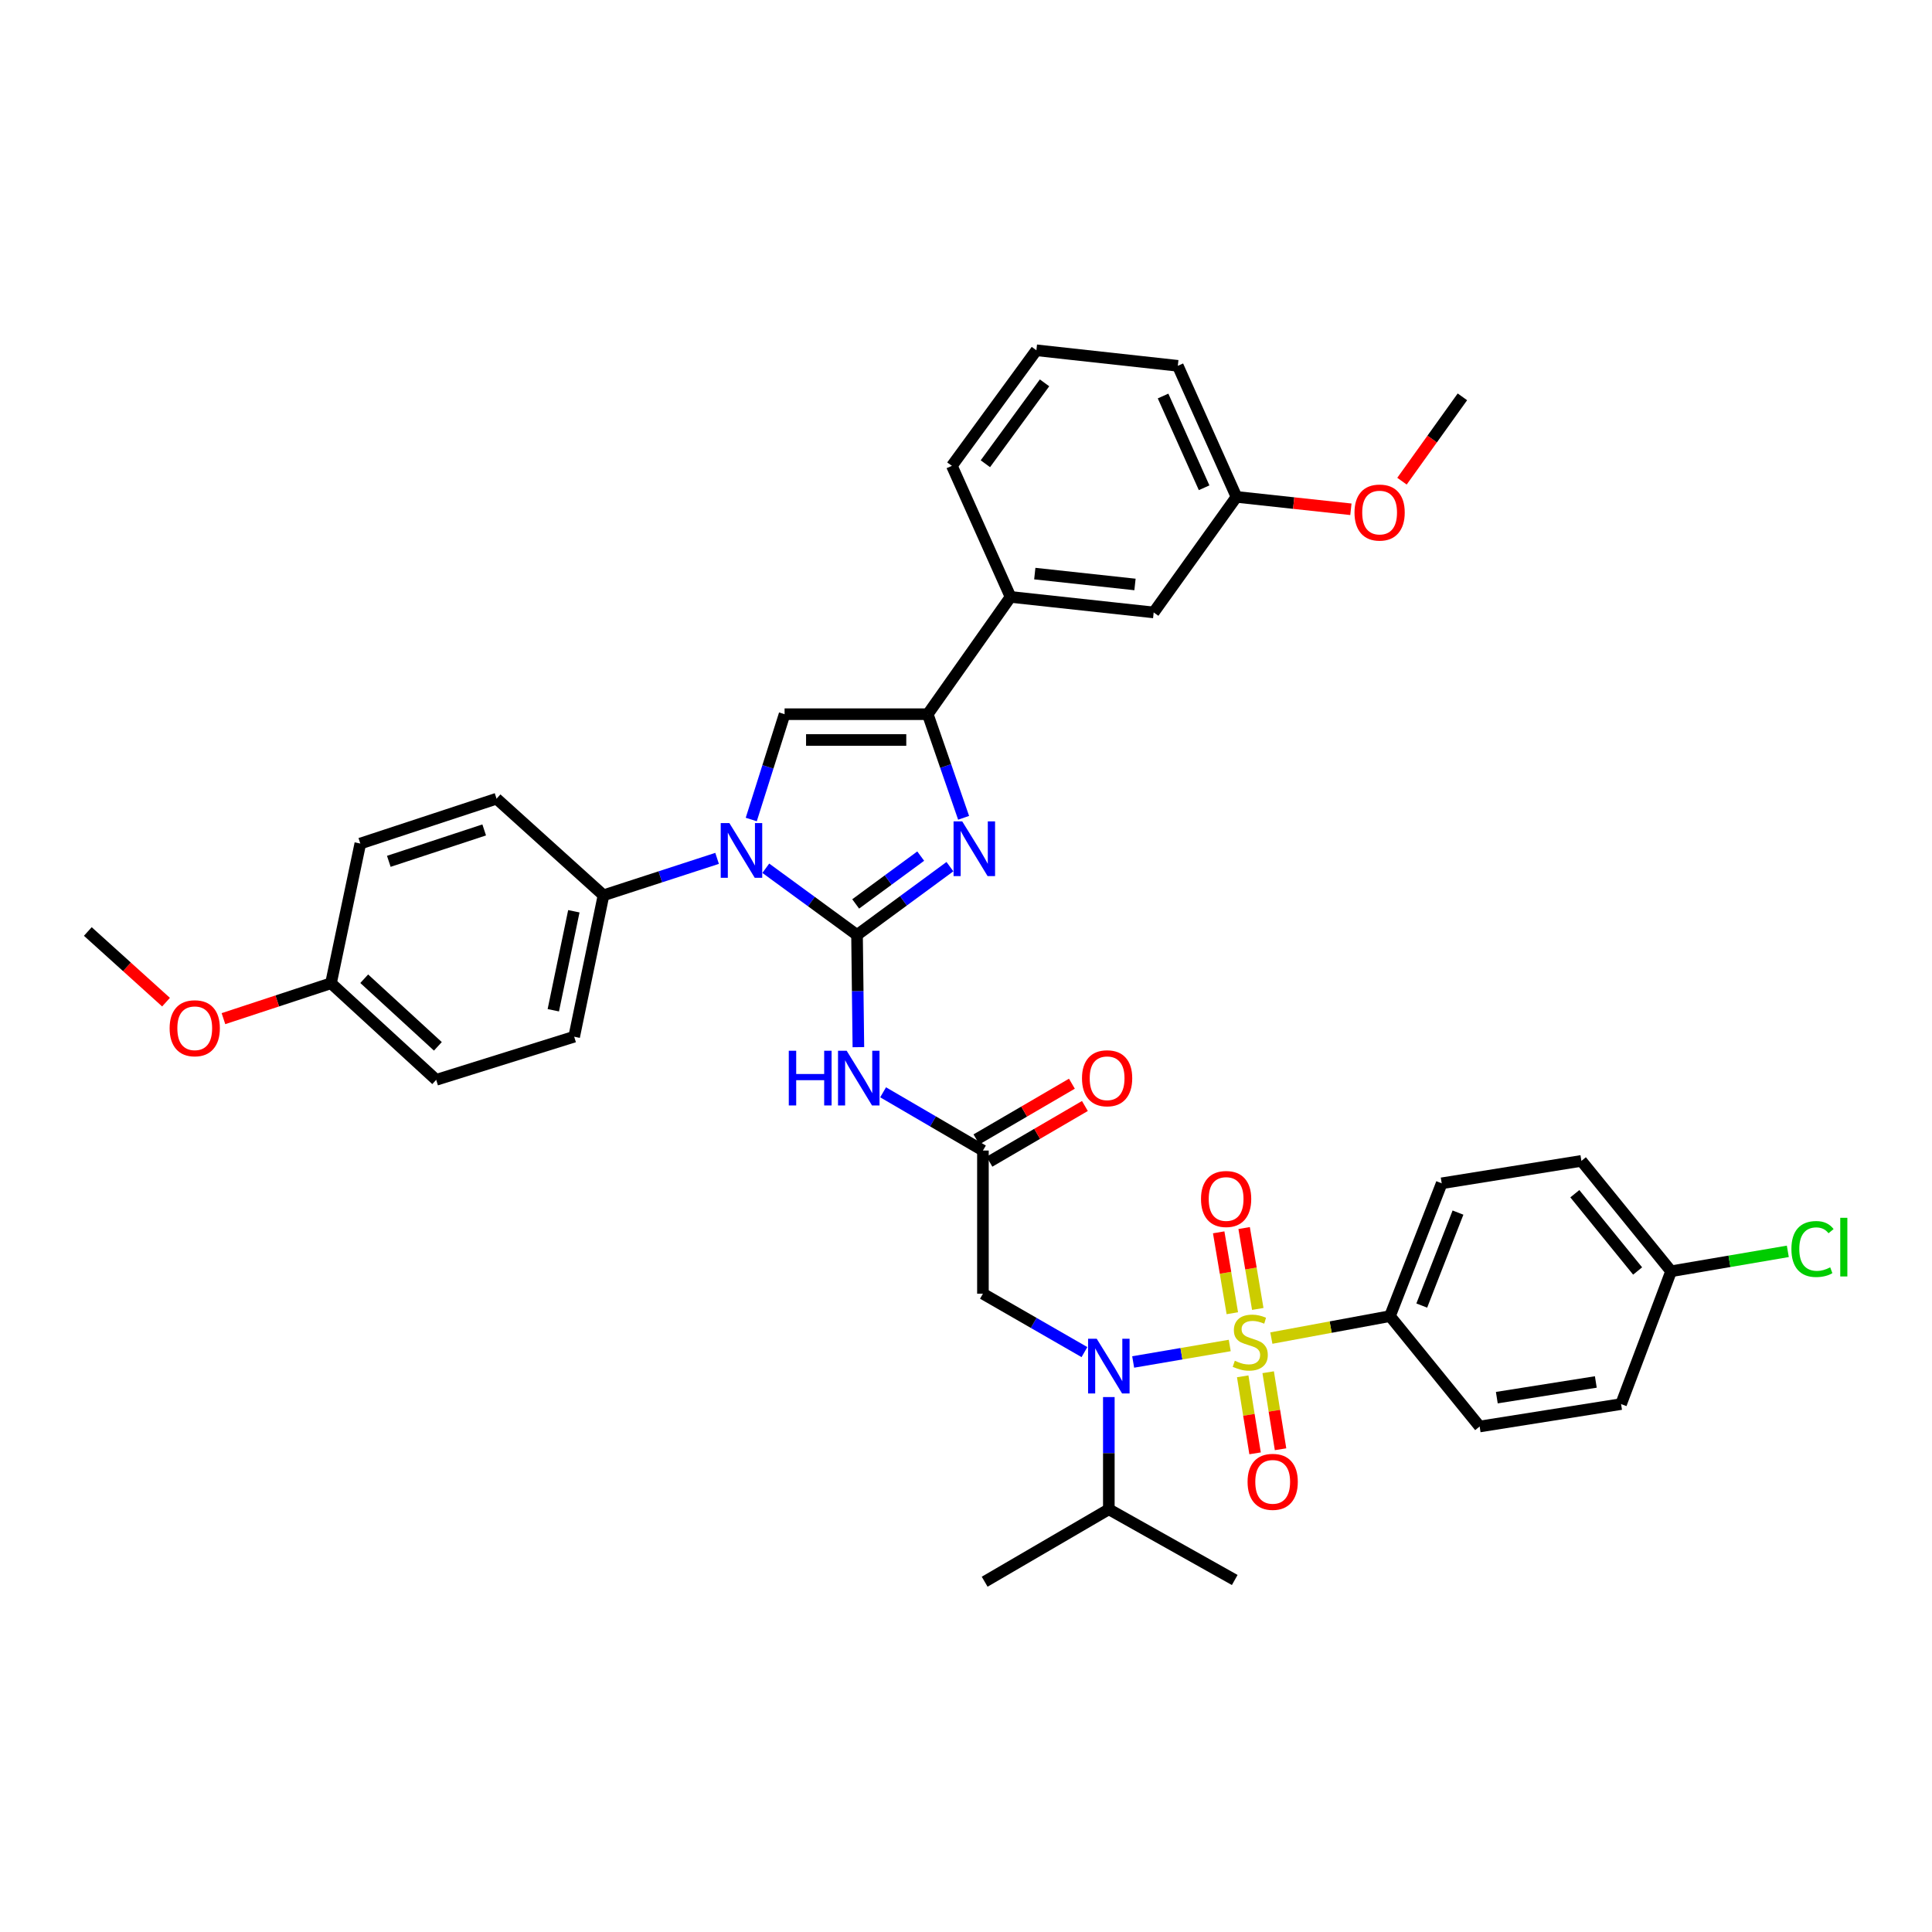 <?xml version='1.0' encoding='iso-8859-1'?>
<svg version='1.1' baseProfile='full'
              xmlns='http://www.w3.org/2000/svg'
                      xmlns:rdkit='http://www.rdkit.org/xml'
                      xmlns:xlink='http://www.w3.org/1999/xlink'
                  xml:space='preserve'
width='1000px' height='1000px' viewBox='0 0 1000 1000'>
<!-- END OF HEADER -->
<rect style='opacity:1.0;fill:#FFFFFF;stroke:none' width='1000' height='1000' x='0' y='0'> </rect>
<path class='bond-0' d='M 561.31,699.845 L 535.036,684.731' style='fill:none;fill-rule:evenodd;stroke:#0000FF;stroke-width:6px;stroke-linecap:butt;stroke-linejoin:miter;stroke-opacity:1' />
<path class='bond-0' d='M 535.036,684.731 L 508.762,669.617' style='fill:none;fill-rule:evenodd;stroke:#000000;stroke-width:6px;stroke-linecap:butt;stroke-linejoin:miter;stroke-opacity:1' />
<path class='bond-1' d='M 586.526,704.955 L 611.52,700.689' style='fill:none;fill-rule:evenodd;stroke:#0000FF;stroke-width:6px;stroke-linecap:butt;stroke-linejoin:miter;stroke-opacity:1' />
<path class='bond-1' d='M 611.52,700.689 L 636.514,696.423' style='fill:none;fill-rule:evenodd;stroke:#CCCC00;stroke-width:6px;stroke-linecap:butt;stroke-linejoin:miter;stroke-opacity:1' />
<path class='bond-2' d='M 573.929,723.117 L 573.929,752.161' style='fill:none;fill-rule:evenodd;stroke:#0000FF;stroke-width:6px;stroke-linecap:butt;stroke-linejoin:miter;stroke-opacity:1' />
<path class='bond-2' d='M 573.929,752.161 L 573.929,781.204' style='fill:none;fill-rule:evenodd;stroke:#000000;stroke-width:6px;stroke-linecap:butt;stroke-linejoin:miter;stroke-opacity:1' />
<path class='bond-3' d='M 719.443,681.22 L 746.225,612.477' style='fill:none;fill-rule:evenodd;stroke:#000000;stroke-width:6px;stroke-linecap:butt;stroke-linejoin:miter;stroke-opacity:1' />
<path class='bond-3' d='M 735.903,675.757 L 754.651,627.636' style='fill:none;fill-rule:evenodd;stroke:#000000;stroke-width:6px;stroke-linecap:butt;stroke-linejoin:miter;stroke-opacity:1' />
<path class='bond-4' d='M 719.443,681.22 L 765.863,738.353' style='fill:none;fill-rule:evenodd;stroke:#000000;stroke-width:6px;stroke-linecap:butt;stroke-linejoin:miter;stroke-opacity:1' />
<path class='bond-5' d='M 719.443,681.22 L 688.746,686.905' style='fill:none;fill-rule:evenodd;stroke:#000000;stroke-width:6px;stroke-linecap:butt;stroke-linejoin:miter;stroke-opacity:1' />
<path class='bond-5' d='M 688.746,686.905 L 658.05,692.589' style='fill:none;fill-rule:evenodd;stroke:#CCCC00;stroke-width:6px;stroke-linecap:butt;stroke-linejoin:miter;stroke-opacity:1' />
<path class='bond-6' d='M 643.222,712.381 L 646.423,732.314' style='fill:none;fill-rule:evenodd;stroke:#CCCC00;stroke-width:6px;stroke-linecap:butt;stroke-linejoin:miter;stroke-opacity:1' />
<path class='bond-6' d='M 646.423,732.314 L 649.624,752.247' style='fill:none;fill-rule:evenodd;stroke:#FF0000;stroke-width:6px;stroke-linecap:butt;stroke-linejoin:miter;stroke-opacity:1' />
<path class='bond-6' d='M 656.407,710.264 L 659.608,730.196' style='fill:none;fill-rule:evenodd;stroke:#CCCC00;stroke-width:6px;stroke-linecap:butt;stroke-linejoin:miter;stroke-opacity:1' />
<path class='bond-6' d='M 659.608,730.196 L 662.809,750.129' style='fill:none;fill-rule:evenodd;stroke:#FF0000;stroke-width:6px;stroke-linecap:butt;stroke-linejoin:miter;stroke-opacity:1' />
<path class='bond-7' d='M 651.018,677.503 L 647.488,656.569' style='fill:none;fill-rule:evenodd;stroke:#CCCC00;stroke-width:6px;stroke-linecap:butt;stroke-linejoin:miter;stroke-opacity:1' />
<path class='bond-7' d='M 647.488,656.569 L 643.959,635.635' style='fill:none;fill-rule:evenodd;stroke:#FF0000;stroke-width:6px;stroke-linecap:butt;stroke-linejoin:miter;stroke-opacity:1' />
<path class='bond-7' d='M 637.85,679.723 L 634.32,658.789' style='fill:none;fill-rule:evenodd;stroke:#CCCC00;stroke-width:6px;stroke-linecap:butt;stroke-linejoin:miter;stroke-opacity:1' />
<path class='bond-7' d='M 634.32,658.789 L 630.791,637.855' style='fill:none;fill-rule:evenodd;stroke:#FF0000;stroke-width:6px;stroke-linecap:butt;stroke-linejoin:miter;stroke-opacity:1' />
<path class='bond-8' d='M 746.225,612.477 L 818.529,600.874' style='fill:none;fill-rule:evenodd;stroke:#000000;stroke-width:6px;stroke-linecap:butt;stroke-linejoin:miter;stroke-opacity:1' />
<path class='bond-9' d='M 765.863,738.353 L 839.064,726.75' style='fill:none;fill-rule:evenodd;stroke:#000000;stroke-width:6px;stroke-linecap:butt;stroke-linejoin:miter;stroke-opacity:1' />
<path class='bond-9' d='M 774.752,723.423 L 825.994,715.301' style='fill:none;fill-rule:evenodd;stroke:#000000;stroke-width:6px;stroke-linecap:butt;stroke-linejoin:miter;stroke-opacity:1' />
<path class='bond-10' d='M 573.929,781.204 L 639.097,817.802' style='fill:none;fill-rule:evenodd;stroke:#000000;stroke-width:6px;stroke-linecap:butt;stroke-linejoin:miter;stroke-opacity:1' />
<path class='bond-11' d='M 573.929,781.204 L 509.66,818.692' style='fill:none;fill-rule:evenodd;stroke:#000000;stroke-width:6px;stroke-linecap:butt;stroke-linejoin:miter;stroke-opacity:1' />
<path class='bond-12' d='M 457.093,565.374 L 482.927,580.446' style='fill:none;fill-rule:evenodd;stroke:#0000FF;stroke-width:6px;stroke-linecap:butt;stroke-linejoin:miter;stroke-opacity:1' />
<path class='bond-12' d='M 482.927,580.446 L 508.762,595.518' style='fill:none;fill-rule:evenodd;stroke:#000000;stroke-width:6px;stroke-linecap:butt;stroke-linejoin:miter;stroke-opacity:1' />
<path class='bond-13' d='M 444.299,542.01 L 443.947,512.971' style='fill:none;fill-rule:evenodd;stroke:#0000FF;stroke-width:6px;stroke-linecap:butt;stroke-linejoin:miter;stroke-opacity:1' />
<path class='bond-13' d='M 443.947,512.971 L 443.595,483.931' style='fill:none;fill-rule:evenodd;stroke:#000000;stroke-width:6px;stroke-linecap:butt;stroke-linejoin:miter;stroke-opacity:1' />
<path class='bond-14' d='M 512.126,601.285 L 536.835,586.872' style='fill:none;fill-rule:evenodd;stroke:#000000;stroke-width:6px;stroke-linecap:butt;stroke-linejoin:miter;stroke-opacity:1' />
<path class='bond-14' d='M 536.835,586.872 L 561.543,572.459' style='fill:none;fill-rule:evenodd;stroke:#FF0000;stroke-width:6px;stroke-linecap:butt;stroke-linejoin:miter;stroke-opacity:1' />
<path class='bond-14' d='M 505.398,589.75 L 530.106,575.337' style='fill:none;fill-rule:evenodd;stroke:#000000;stroke-width:6px;stroke-linecap:butt;stroke-linejoin:miter;stroke-opacity:1' />
<path class='bond-14' d='M 530.106,575.337 L 554.814,560.924' style='fill:none;fill-rule:evenodd;stroke:#FF0000;stroke-width:6px;stroke-linecap:butt;stroke-linejoin:miter;stroke-opacity:1' />
<path class='bond-15' d='M 508.762,595.518 L 508.762,669.617' style='fill:none;fill-rule:evenodd;stroke:#000000;stroke-width:6px;stroke-linecap:butt;stroke-linejoin:miter;stroke-opacity:1' />
<path class='bond-16' d='M 396.377,449.398 L 419.986,466.665' style='fill:none;fill-rule:evenodd;stroke:#0000FF;stroke-width:6px;stroke-linecap:butt;stroke-linejoin:miter;stroke-opacity:1' />
<path class='bond-16' d='M 419.986,466.665 L 443.595,483.931' style='fill:none;fill-rule:evenodd;stroke:#000000;stroke-width:6px;stroke-linecap:butt;stroke-linejoin:miter;stroke-opacity:1' />
<path class='bond-17' d='M 388.85,424.18 L 397.475,396.923' style='fill:none;fill-rule:evenodd;stroke:#0000FF;stroke-width:6px;stroke-linecap:butt;stroke-linejoin:miter;stroke-opacity:1' />
<path class='bond-17' d='M 397.475,396.923 L 406.1,369.666' style='fill:none;fill-rule:evenodd;stroke:#000000;stroke-width:6px;stroke-linecap:butt;stroke-linejoin:miter;stroke-opacity:1' />
<path class='bond-18' d='M 371.167,444.291 L 341.768,453.847' style='fill:none;fill-rule:evenodd;stroke:#0000FF;stroke-width:6px;stroke-linecap:butt;stroke-linejoin:miter;stroke-opacity:1' />
<path class='bond-18' d='M 341.768,453.847 L 312.37,463.403' style='fill:none;fill-rule:evenodd;stroke:#000000;stroke-width:6px;stroke-linecap:butt;stroke-linejoin:miter;stroke-opacity:1' />
<path class='bond-19' d='M 443.595,483.931 L 467.637,466.255' style='fill:none;fill-rule:evenodd;stroke:#000000;stroke-width:6px;stroke-linecap:butt;stroke-linejoin:miter;stroke-opacity:1' />
<path class='bond-19' d='M 467.637,466.255 L 491.68,448.58' style='fill:none;fill-rule:evenodd;stroke:#0000FF;stroke-width:6px;stroke-linecap:butt;stroke-linejoin:miter;stroke-opacity:1' />
<path class='bond-19' d='M 442.898,467.869 L 459.727,455.496' style='fill:none;fill-rule:evenodd;stroke:#000000;stroke-width:6px;stroke-linecap:butt;stroke-linejoin:miter;stroke-opacity:1' />
<path class='bond-19' d='M 459.727,455.496 L 476.557,443.123' style='fill:none;fill-rule:evenodd;stroke:#0000FF;stroke-width:6px;stroke-linecap:butt;stroke-linejoin:miter;stroke-opacity:1' />
<path class='bond-20' d='M 498.764,423.297 L 489.482,396.481' style='fill:none;fill-rule:evenodd;stroke:#0000FF;stroke-width:6px;stroke-linecap:butt;stroke-linejoin:miter;stroke-opacity:1' />
<path class='bond-20' d='M 489.482,396.481 L 480.2,369.666' style='fill:none;fill-rule:evenodd;stroke:#000000;stroke-width:6px;stroke-linecap:butt;stroke-linejoin:miter;stroke-opacity:1' />
<path class='bond-21' d='M 480.2,369.666 L 523.051,308.964' style='fill:none;fill-rule:evenodd;stroke:#000000;stroke-width:6px;stroke-linecap:butt;stroke-linejoin:miter;stroke-opacity:1' />
<path class='bond-22' d='M 480.2,369.666 L 406.1,369.666' style='fill:none;fill-rule:evenodd;stroke:#000000;stroke-width:6px;stroke-linecap:butt;stroke-linejoin:miter;stroke-opacity:1' />
<path class='bond-22' d='M 469.085,383.019 L 417.215,383.019' style='fill:none;fill-rule:evenodd;stroke:#000000;stroke-width:6px;stroke-linecap:butt;stroke-linejoin:miter;stroke-opacity:1' />
<path class='bond-23' d='M 523.051,308.964 L 597.143,316.999' style='fill:none;fill-rule:evenodd;stroke:#000000;stroke-width:6px;stroke-linecap:butt;stroke-linejoin:miter;stroke-opacity:1' />
<path class='bond-23' d='M 535.604,296.894 L 587.469,302.518' style='fill:none;fill-rule:evenodd;stroke:#000000;stroke-width:6px;stroke-linecap:butt;stroke-linejoin:miter;stroke-opacity:1' />
<path class='bond-24' d='M 523.051,308.964 L 492.693,241.119' style='fill:none;fill-rule:evenodd;stroke:#000000;stroke-width:6px;stroke-linecap:butt;stroke-linejoin:miter;stroke-opacity:1' />
<path class='bond-25' d='M 597.143,316.999 L 639.994,257.188' style='fill:none;fill-rule:evenodd;stroke:#000000;stroke-width:6px;stroke-linecap:butt;stroke-linejoin:miter;stroke-opacity:1' />
<path class='bond-26' d='M 312.37,463.403 L 257.018,413.407' style='fill:none;fill-rule:evenodd;stroke:#000000;stroke-width:6px;stroke-linecap:butt;stroke-linejoin:miter;stroke-opacity:1' />
<path class='bond-27' d='M 312.37,463.403 L 297.191,536.597' style='fill:none;fill-rule:evenodd;stroke:#000000;stroke-width:6px;stroke-linecap:butt;stroke-linejoin:miter;stroke-opacity:1' />
<path class='bond-27' d='M 297.018,471.67 L 286.392,522.906' style='fill:none;fill-rule:evenodd;stroke:#000000;stroke-width:6px;stroke-linecap:butt;stroke-linejoin:miter;stroke-opacity:1' />
<path class='bond-28' d='M 171.323,508.925 L 225.777,558.921' style='fill:none;fill-rule:evenodd;stroke:#000000;stroke-width:6px;stroke-linecap:butt;stroke-linejoin:miter;stroke-opacity:1' />
<path class='bond-28' d='M 188.522,506.587 L 226.64,541.584' style='fill:none;fill-rule:evenodd;stroke:#000000;stroke-width:6px;stroke-linecap:butt;stroke-linejoin:miter;stroke-opacity:1' />
<path class='bond-29' d='M 171.323,508.925 L 143.489,518.087' style='fill:none;fill-rule:evenodd;stroke:#000000;stroke-width:6px;stroke-linecap:butt;stroke-linejoin:miter;stroke-opacity:1' />
<path class='bond-29' d='M 143.489,518.087 L 115.655,527.248' style='fill:none;fill-rule:evenodd;stroke:#FF0000;stroke-width:6px;stroke-linecap:butt;stroke-linejoin:miter;stroke-opacity:1' />
<path class='bond-30' d='M 171.323,508.925 L 186.494,436.621' style='fill:none;fill-rule:evenodd;stroke:#000000;stroke-width:6px;stroke-linecap:butt;stroke-linejoin:miter;stroke-opacity:1' />
<path class='bond-31' d='M 257.018,413.407 L 186.494,436.621' style='fill:none;fill-rule:evenodd;stroke:#000000;stroke-width:6px;stroke-linecap:butt;stroke-linejoin:miter;stroke-opacity:1' />
<path class='bond-31' d='M 250.615,429.574 L 201.248,445.823' style='fill:none;fill-rule:evenodd;stroke:#000000;stroke-width:6px;stroke-linecap:butt;stroke-linejoin:miter;stroke-opacity:1' />
<path class='bond-32' d='M 297.191,536.597 L 225.777,558.921' style='fill:none;fill-rule:evenodd;stroke:#000000;stroke-width:6px;stroke-linecap:butt;stroke-linejoin:miter;stroke-opacity:1' />
<path class='bond-33' d='M 85.935,518.711 L 65.695,500.427' style='fill:none;fill-rule:evenodd;stroke:#FF0000;stroke-width:6px;stroke-linecap:butt;stroke-linejoin:miter;stroke-opacity:1' />
<path class='bond-33' d='M 65.695,500.427 L 45.455,482.143' style='fill:none;fill-rule:evenodd;stroke:#000000;stroke-width:6px;stroke-linecap:butt;stroke-linejoin:miter;stroke-opacity:1' />
<path class='bond-34' d='M 639.994,257.188 L 669.609,260.397' style='fill:none;fill-rule:evenodd;stroke:#000000;stroke-width:6px;stroke-linecap:butt;stroke-linejoin:miter;stroke-opacity:1' />
<path class='bond-34' d='M 669.609,260.397 L 699.223,263.605' style='fill:none;fill-rule:evenodd;stroke:#FF0000;stroke-width:6px;stroke-linecap:butt;stroke-linejoin:miter;stroke-opacity:1' />
<path class='bond-35' d='M 639.994,257.188 L 609.636,189.343' style='fill:none;fill-rule:evenodd;stroke:#000000;stroke-width:6px;stroke-linecap:butt;stroke-linejoin:miter;stroke-opacity:1' />
<path class='bond-35' d='M 623.251,252.466 L 602.001,204.974' style='fill:none;fill-rule:evenodd;stroke:#000000;stroke-width:6px;stroke-linecap:butt;stroke-linejoin:miter;stroke-opacity:1' />
<path class='bond-36' d='M 725.664,249.056 L 741.301,227.23' style='fill:none;fill-rule:evenodd;stroke:#FF0000;stroke-width:6px;stroke-linecap:butt;stroke-linejoin:miter;stroke-opacity:1' />
<path class='bond-36' d='M 741.301,227.23 L 756.938,205.405' style='fill:none;fill-rule:evenodd;stroke:#000000;stroke-width:6px;stroke-linecap:butt;stroke-linejoin:miter;stroke-opacity:1' />
<path class='bond-37' d='M 492.693,241.119 L 536.434,181.308' style='fill:none;fill-rule:evenodd;stroke:#000000;stroke-width:6px;stroke-linecap:butt;stroke-linejoin:miter;stroke-opacity:1' />
<path class='bond-37' d='M 510.033,240.03 L 540.652,198.163' style='fill:none;fill-rule:evenodd;stroke:#000000;stroke-width:6px;stroke-linecap:butt;stroke-linejoin:miter;stroke-opacity:1' />
<path class='bond-38' d='M 536.434,181.308 L 609.636,189.343' style='fill:none;fill-rule:evenodd;stroke:#000000;stroke-width:6px;stroke-linecap:butt;stroke-linejoin:miter;stroke-opacity:1' />
<path class='bond-39' d='M 864.956,658.007 L 839.064,726.75' style='fill:none;fill-rule:evenodd;stroke:#000000;stroke-width:6px;stroke-linecap:butt;stroke-linejoin:miter;stroke-opacity:1' />
<path class='bond-40' d='M 864.956,658.007 L 895.165,652.851' style='fill:none;fill-rule:evenodd;stroke:#000000;stroke-width:6px;stroke-linecap:butt;stroke-linejoin:miter;stroke-opacity:1' />
<path class='bond-40' d='M 895.165,652.851 L 925.374,647.694' style='fill:none;fill-rule:evenodd;stroke:#00CC00;stroke-width:6px;stroke-linecap:butt;stroke-linejoin:miter;stroke-opacity:1' />
<path class='bond-41' d='M 864.956,658.007 L 818.529,600.874' style='fill:none;fill-rule:evenodd;stroke:#000000;stroke-width:6px;stroke-linecap:butt;stroke-linejoin:miter;stroke-opacity:1' />
<path class='bond-41' d='M 847.629,657.859 L 815.13,617.866' style='fill:none;fill-rule:evenodd;stroke:#000000;stroke-width:6px;stroke-linecap:butt;stroke-linejoin:miter;stroke-opacity:1' />
<path  class='atom-0' d='M 567.669 692.945
L 576.949 707.945
Q 577.869 709.425, 579.349 712.105
Q 580.829 714.785, 580.909 714.945
L 580.909 692.945
L 584.669 692.945
L 584.669 721.265
L 580.789 721.265
L 570.829 704.865
Q 569.669 702.945, 568.429 700.745
Q 567.229 698.545, 566.869 697.865
L 566.869 721.265
L 563.189 721.265
L 563.189 692.945
L 567.669 692.945
' fill='#0000FF'/>
<path  class='atom-2' d='M 639.131 704.331
Q 639.451 704.451, 640.771 705.011
Q 642.091 705.571, 643.531 705.931
Q 645.011 706.251, 646.451 706.251
Q 649.131 706.251, 650.691 704.971
Q 652.251 703.651, 652.251 701.371
Q 652.251 699.811, 651.451 698.851
Q 650.691 697.891, 649.491 697.371
Q 648.291 696.851, 646.291 696.251
Q 643.771 695.491, 642.251 694.771
Q 640.771 694.051, 639.691 692.531
Q 638.651 691.011, 638.651 688.451
Q 638.651 684.891, 641.051 682.691
Q 643.491 680.491, 648.291 680.491
Q 651.571 680.491, 655.291 682.051
L 654.371 685.131
Q 650.971 683.731, 648.411 683.731
Q 645.651 683.731, 644.131 684.891
Q 642.611 686.011, 642.651 687.971
Q 642.651 689.491, 643.411 690.411
Q 644.211 691.331, 645.331 691.851
Q 646.491 692.371, 648.411 692.971
Q 650.971 693.771, 652.491 694.571
Q 654.011 695.371, 655.091 697.011
Q 656.211 698.611, 656.211 701.371
Q 656.211 705.291, 653.571 707.411
Q 650.971 709.491, 646.611 709.491
Q 644.091 709.491, 642.171 708.931
Q 640.291 708.411, 638.051 707.491
L 639.131 704.331
' fill='#CCCC00'/>
<path  class='atom-3' d='M 645.742 766.996
Q 645.742 760.196, 649.102 756.396
Q 652.462 752.596, 658.742 752.596
Q 665.022 752.596, 668.382 756.396
Q 671.742 760.196, 671.742 766.996
Q 671.742 773.876, 668.342 777.796
Q 664.942 781.676, 658.742 781.676
Q 652.502 781.676, 649.102 777.796
Q 645.742 773.916, 645.742 766.996
M 658.742 778.476
Q 663.062 778.476, 665.382 775.596
Q 667.742 772.676, 667.742 766.996
Q 667.742 761.436, 665.382 758.636
Q 663.062 755.796, 658.742 755.796
Q 654.422 755.796, 652.062 758.596
Q 649.742 761.396, 649.742 766.996
Q 649.742 772.716, 652.062 775.596
Q 654.422 778.476, 658.742 778.476
' fill='#FF0000'/>
<path  class='atom-4' d='M 621.638 620.592
Q 621.638 613.792, 624.998 609.992
Q 628.358 606.192, 634.638 606.192
Q 640.918 606.192, 644.278 609.992
Q 647.638 613.792, 647.638 620.592
Q 647.638 627.472, 644.238 631.392
Q 640.838 635.272, 634.638 635.272
Q 628.398 635.272, 624.998 631.392
Q 621.638 627.512, 621.638 620.592
M 634.638 632.072
Q 638.958 632.072, 641.278 629.192
Q 643.638 626.272, 643.638 620.592
Q 643.638 615.032, 641.278 612.232
Q 638.958 609.392, 634.638 609.392
Q 630.318 609.392, 627.958 612.192
Q 625.638 614.992, 625.638 620.592
Q 625.638 626.312, 627.958 629.192
Q 630.318 632.072, 634.638 632.072
' fill='#FF0000'/>
<path  class='atom-9' d='M 408.273 543.863
L 412.113 543.863
L 412.113 555.903
L 426.593 555.903
L 426.593 543.863
L 430.433 543.863
L 430.433 572.183
L 426.593 572.183
L 426.593 559.103
L 412.113 559.103
L 412.113 572.183
L 408.273 572.183
L 408.273 543.863
' fill='#0000FF'/>
<path  class='atom-9' d='M 438.233 543.863
L 447.513 558.863
Q 448.433 560.343, 449.913 563.023
Q 451.393 565.703, 451.473 565.863
L 451.473 543.863
L 455.233 543.863
L 455.233 572.183
L 451.353 572.183
L 441.393 555.783
Q 440.233 553.863, 438.993 551.663
Q 437.793 549.463, 437.433 548.783
L 437.433 572.183
L 433.753 572.183
L 433.753 543.863
L 438.233 543.863
' fill='#0000FF'/>
<path  class='atom-11' d='M 560.039 558.103
Q 560.039 551.303, 563.399 547.503
Q 566.759 543.703, 573.039 543.703
Q 579.319 543.703, 582.679 547.503
Q 586.039 551.303, 586.039 558.103
Q 586.039 564.983, 582.639 568.903
Q 579.239 572.783, 573.039 572.783
Q 566.799 572.783, 563.399 568.903
Q 560.039 565.023, 560.039 558.103
M 573.039 569.583
Q 577.359 569.583, 579.679 566.703
Q 582.039 563.783, 582.039 558.103
Q 582.039 552.543, 579.679 549.743
Q 577.359 546.903, 573.039 546.903
Q 568.719 546.903, 566.359 549.703
Q 564.039 552.503, 564.039 558.103
Q 564.039 563.823, 566.359 566.703
Q 568.719 569.583, 573.039 569.583
' fill='#FF0000'/>
<path  class='atom-13' d='M 377.524 426.029
L 386.804 441.029
Q 387.724 442.509, 389.204 445.189
Q 390.684 447.869, 390.764 448.029
L 390.764 426.029
L 394.524 426.029
L 394.524 454.349
L 390.644 454.349
L 380.684 437.949
Q 379.524 436.029, 378.284 433.829
Q 377.084 431.629, 376.724 430.949
L 376.724 454.349
L 373.044 454.349
L 373.044 426.029
L 377.524 426.029
' fill='#0000FF'/>
<path  class='atom-15' d='M 498.043 425.139
L 507.323 440.139
Q 508.243 441.619, 509.723 444.299
Q 511.203 446.979, 511.283 447.139
L 511.283 425.139
L 515.043 425.139
L 515.043 453.459
L 511.163 453.459
L 501.203 437.059
Q 500.043 435.139, 498.803 432.939
Q 497.603 430.739, 497.243 430.059
L 497.243 453.459
L 493.563 453.459
L 493.563 425.139
L 498.043 425.139
' fill='#0000FF'/>
<path  class='atom-26' d='M 87.799 532.218
Q 87.799 525.418, 91.159 521.618
Q 94.519 517.818, 100.799 517.818
Q 107.079 517.818, 110.439 521.618
Q 113.799 525.418, 113.799 532.218
Q 113.799 539.098, 110.399 543.018
Q 106.999 546.898, 100.799 546.898
Q 94.559 546.898, 91.159 543.018
Q 87.799 539.138, 87.799 532.218
M 100.799 543.698
Q 105.119 543.698, 107.439 540.818
Q 109.799 537.898, 109.799 532.218
Q 109.799 526.658, 107.439 523.858
Q 105.119 521.018, 100.799 521.018
Q 96.479 521.018, 94.119 523.818
Q 91.799 526.618, 91.799 532.218
Q 91.799 537.938, 94.119 540.818
Q 96.479 543.698, 100.799 543.698
' fill='#FF0000'/>
<path  class='atom-29' d='M 701.086 265.295
Q 701.086 258.495, 704.446 254.695
Q 707.806 250.895, 714.086 250.895
Q 720.366 250.895, 723.726 254.695
Q 727.086 258.495, 727.086 265.295
Q 727.086 272.175, 723.686 276.095
Q 720.286 279.975, 714.086 279.975
Q 707.846 279.975, 704.446 276.095
Q 701.086 272.215, 701.086 265.295
M 714.086 276.775
Q 718.406 276.775, 720.726 273.895
Q 723.086 270.975, 723.086 265.295
Q 723.086 259.735, 720.726 256.935
Q 718.406 254.095, 714.086 254.095
Q 709.766 254.095, 707.406 256.895
Q 705.086 259.695, 705.086 265.295
Q 705.086 271.015, 707.406 273.895
Q 709.766 276.775, 714.086 276.775
' fill='#FF0000'/>
<path  class='atom-38' d='M 927.231 646.493
Q 927.231 639.453, 930.511 635.773
Q 933.831 632.053, 940.111 632.053
Q 945.951 632.053, 949.071 636.173
L 946.431 638.333
Q 944.151 635.333, 940.111 635.333
Q 935.831 635.333, 933.551 638.213
Q 931.311 641.053, 931.311 646.493
Q 931.311 652.093, 933.631 654.973
Q 935.991 657.853, 940.551 657.853
Q 943.671 657.853, 947.311 655.973
L 948.431 658.973
Q 946.951 659.933, 944.711 660.493
Q 942.471 661.053, 939.991 661.053
Q 933.831 661.053, 930.511 657.293
Q 927.231 653.533, 927.231 646.493
' fill='#00CC00'/>
<path  class='atom-38' d='M 952.511 630.333
L 956.191 630.333
L 956.191 660.693
L 952.511 660.693
L 952.511 630.333
' fill='#00CC00'/>
</svg>
